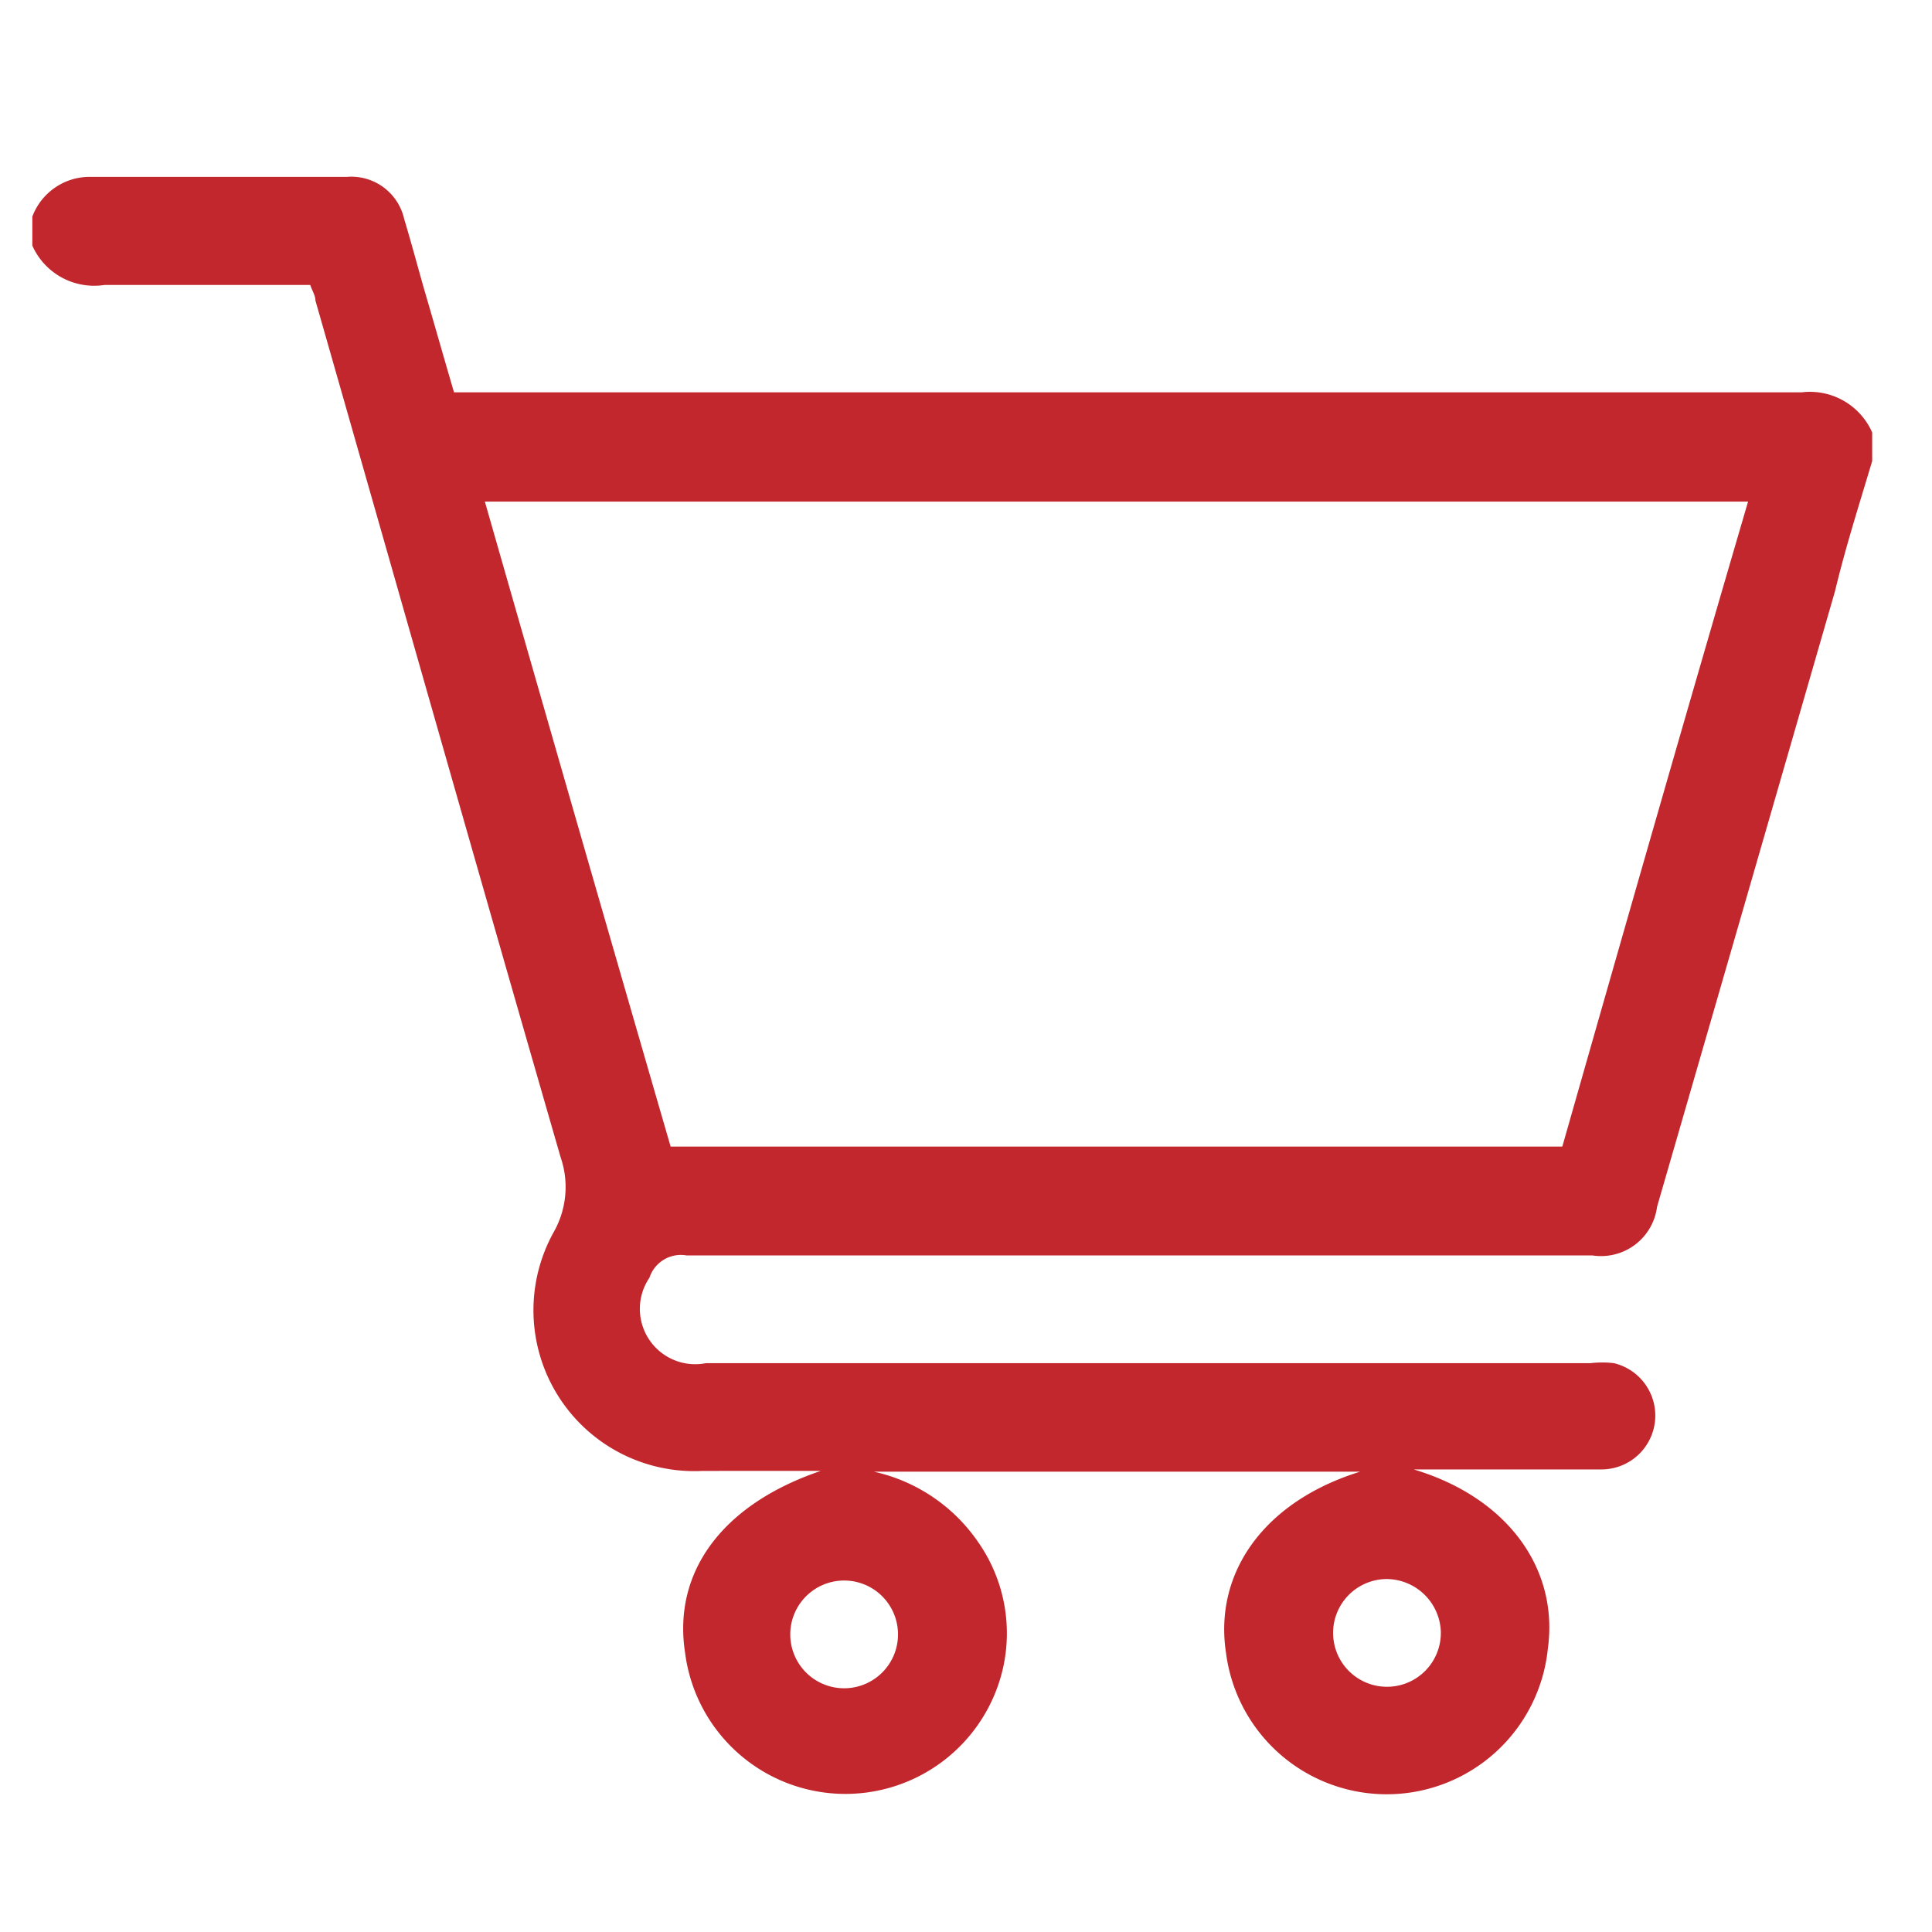 <?xml version="1.0" encoding="UTF-8"?> <svg xmlns="http://www.w3.org/2000/svg" viewBox="0 0 52 52"><defs><style>.cls-1{fill:#c1272d;}.cls-2{fill:none;}</style></defs><g id="Layer_2" data-name="Layer 2"><g id="Layer_1-2" data-name="Layer 1"><path class="cls-1" d="M50.39,12.41c-.35,1.17-.72,2.33-1,3.5Q47,24.19,44.6,32.48a1.52,1.52,0,0,1-1.74,1.31H18.48a.89.89,0,0,0-1,.6A1.49,1.49,0,0,0,19,36.69H42.81a2.64,2.64,0,0,1,.63,0,1.45,1.45,0,0,1-.32,2.86H38.53l-.48,0c2.51.75,3.91,2.66,3.61,4.83A4.36,4.36,0,0,1,33,44.5c-.34-2.19,1.05-4.1,3.61-4.89H23.52a4.61,4.61,0,0,1,2.81,1.9A4.28,4.28,0,0,1,27,44.88a4.35,4.35,0,0,1-8.56-.39c-.34-2.18,1-4,3.65-4.9H18.91a4.33,4.33,0,0,1-4-6.44,2.46,2.46,0,0,0,.18-2c-2.22-7.68-4.4-15.37-6.6-23.06,0-.13-.08-.25-.14-.42h-.7c-1.61,0-3.23,0-4.84,0A1.82,1.82,0,0,1,.87,6.61V5.83A1.65,1.65,0,0,1,2.43,4.76c2.3,0,4.61,0,6.91,0a1.46,1.46,0,0,1,1.54,1.14c.19.63.36,1.27.54,1.9.27.92.53,1.84.8,2.76h.63q17.82,0,35.64,0a1.83,1.83,0,0,1,1.9,1.08ZM13.05,13.5q2.49,8.71,5,17.36h24c1.65-5.79,3.3-11.56,5-17.36ZM24.17,44a1.45,1.45,0,1,0-1.44,1.44A1.45,1.45,0,0,0,24.17,44ZM37.31,42.5a1.45,1.45,0,1,0,1.47,1.41A1.47,1.47,0,0,0,37.31,42.5Z"></path><rect class="cls-2" width="52" height="52"></rect></g></g></svg> 